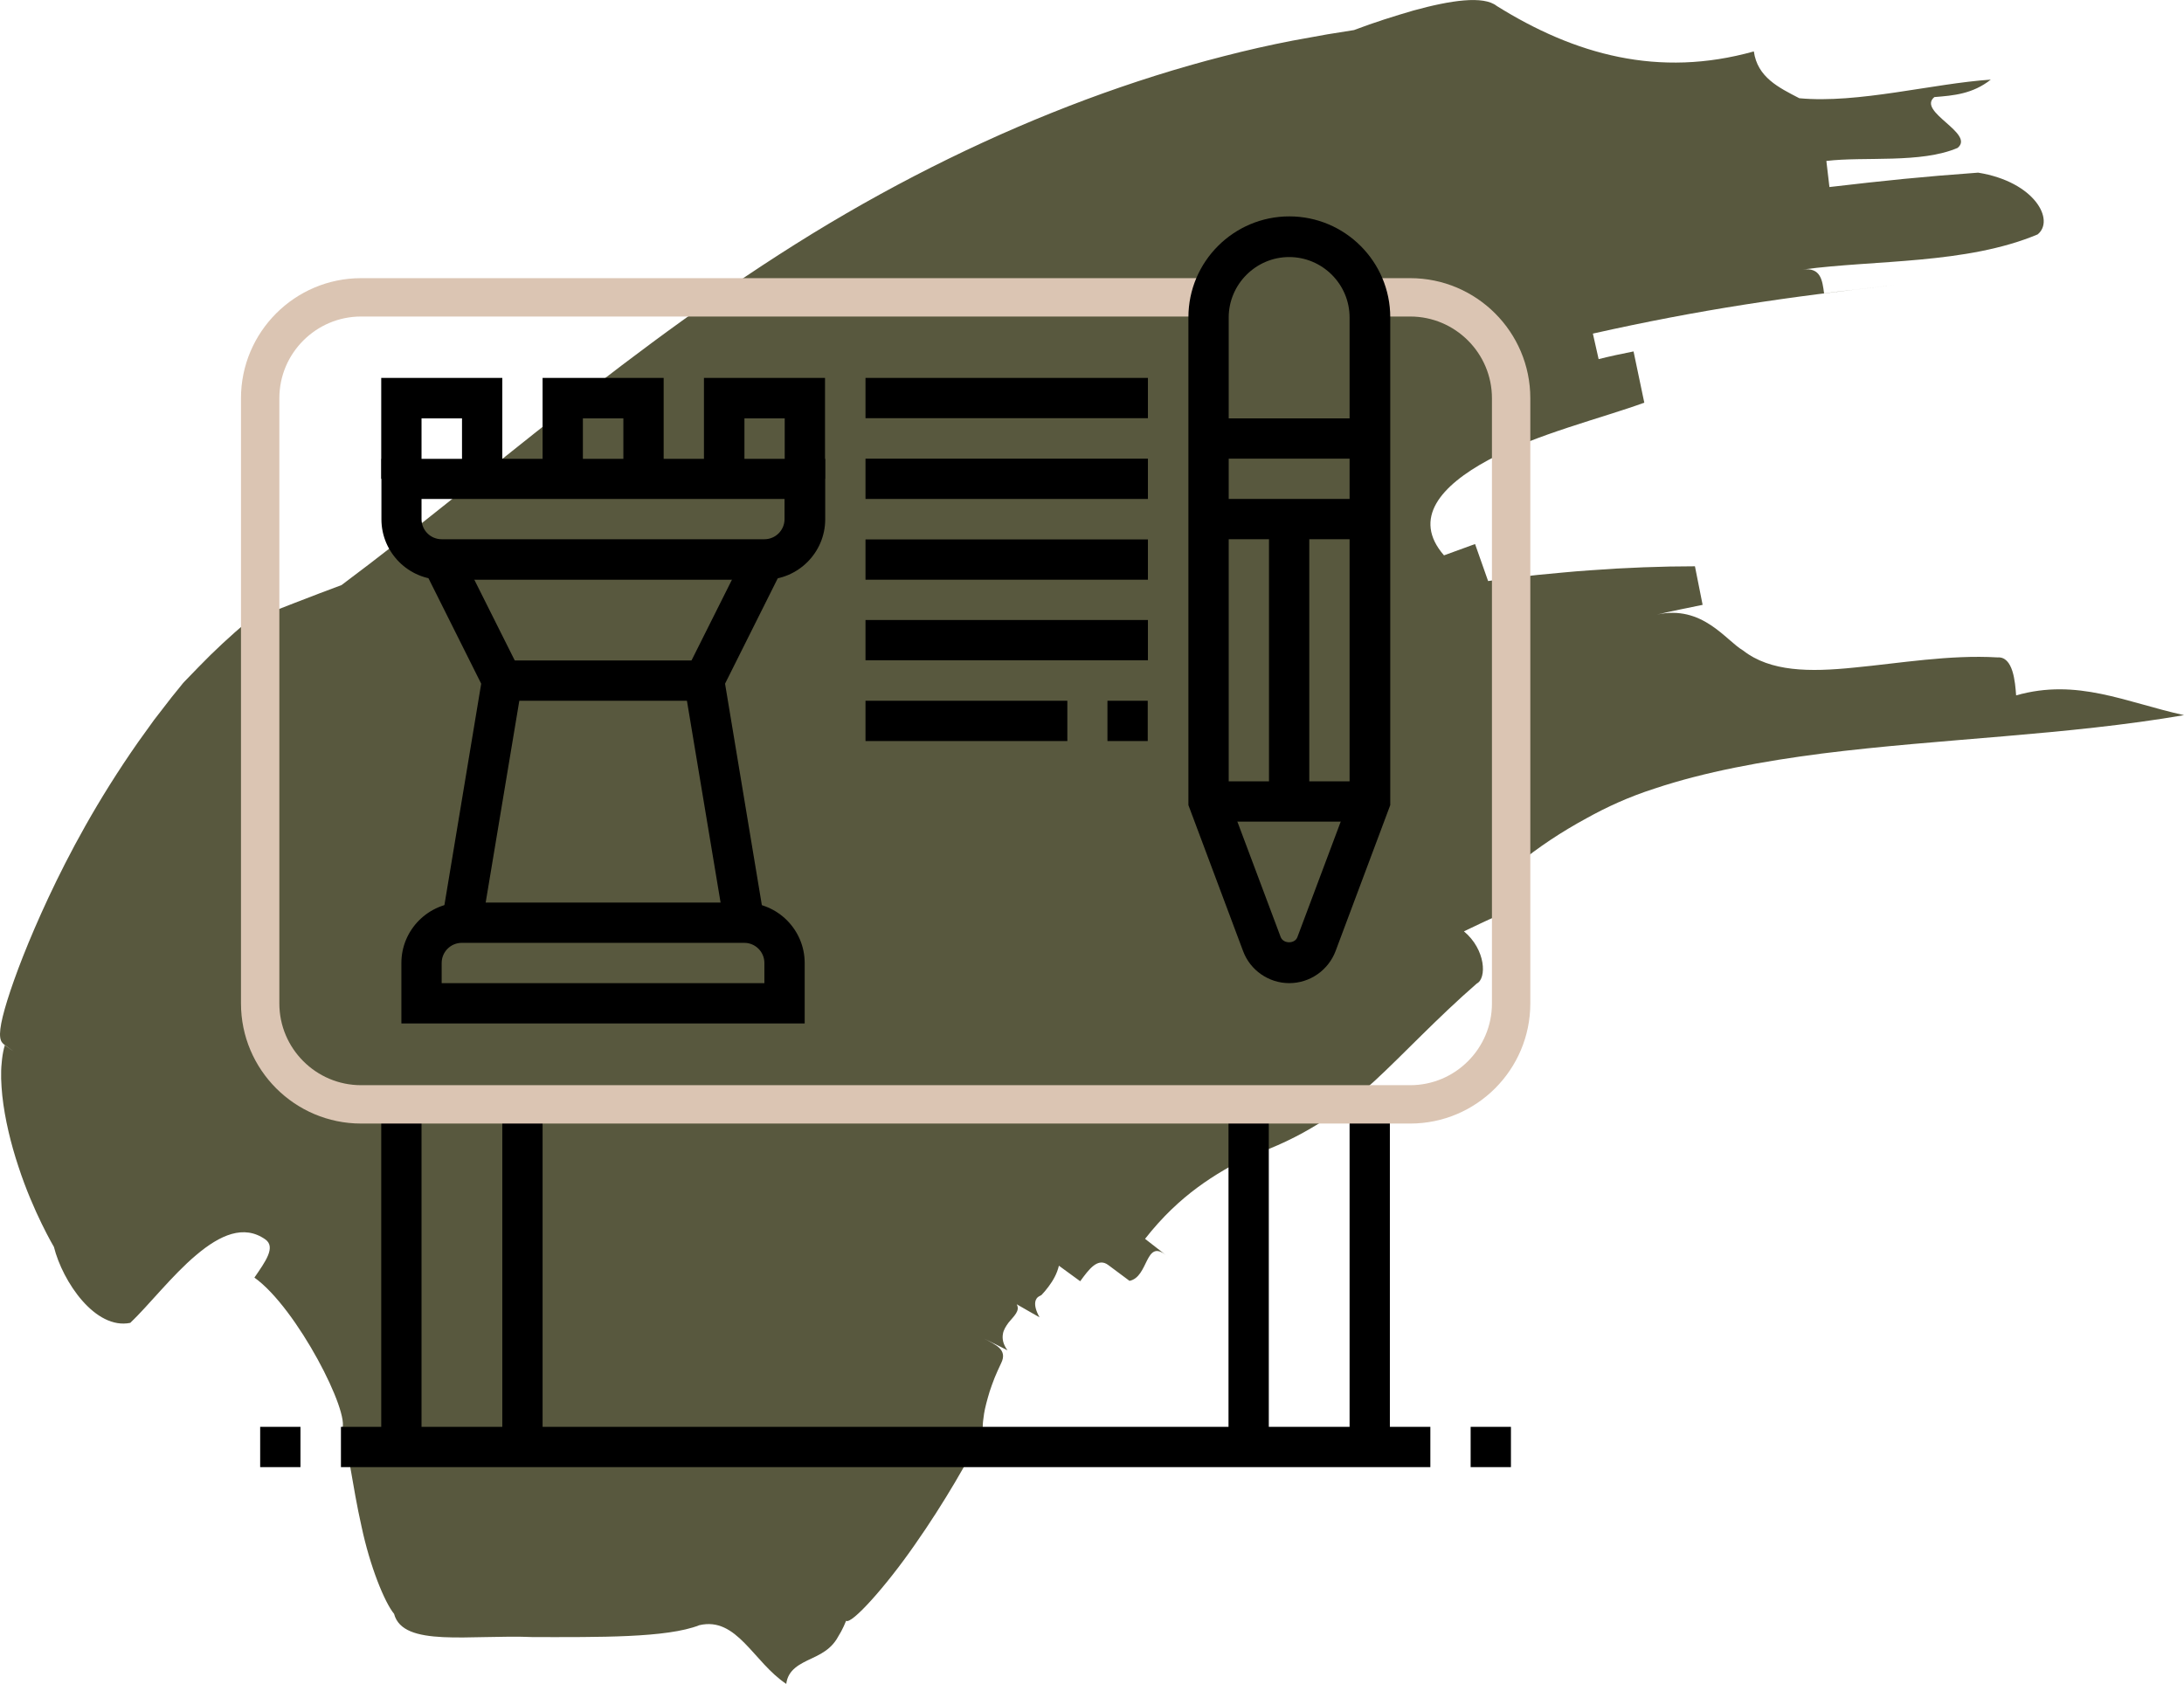 <svg xmlns="http://www.w3.org/2000/svg" id="Layer_2" viewBox="0 0 113.83 87.78"><defs><style> .cls-1 { fill: #58583e; } .cls-2 { fill: none; stroke: #dbc5b3; stroke-miterlimit: 10; stroke-width: 2px; } </style></defs><g id="Layer_1-2" data-name="Layer_1"><g><g id="Text_Icons"><path class="cls-1" d="M67.76,2.6c1.01-.37,2.2-.75,3.36-1.12l-1.94.31-1.82.33c-1.19.23-2.38.5-3.58.81-2.39.61-4.79,1.37-7.18,2.26-4.79,1.79-9.57,4.12-14.26,6.99-9.47,5.82-17.04,12.72-24.54,18.32-1.25.46-3.69,1.41-4.91,1.9-.87.74-1.73,1.53-2.53,2.36l-.61.63c-.12.13-.17.16-.33.37l-.47.58-.92,1.19-.82,1.14c-2.15,3.07-3.62,5.85-4.68,8.11-1.06,2.27-1.75,4.09-2.15,5.37-.39,1.26-.49,1.97-.25,2.22l.06.06.49.36.07.05c-1.02-.72-.28-.2-.51-.36H.24v.06s-.03.09-.03.09c-.06.25-.1.5-.12.76-.06.55-.03,1.12.03,1.73.13,1.21.45,2.52.84,3.69.77,2.37,1.85,4.19,1.85,4.19.46,1.83,2.16,4.33,3.98,3.96.93-.88,2.19-2.49,3.43-3.53,1.25-1.06,2.49-1.61,3.61-.82.56.4,0,1.16-.57,1.99,2.22,1.58,5.04,7.12,4.56,7.92.31.78.55,2.97,1.02,5.04.44,2.09,1.2,3.96,1.7,4.57.46,1.76,3.94,1.07,7.26,1.21,3.37,0,6.96.05,8.65-.62,1.96-.46,2.82,1.93,4.53,3.06.09-.75.71-1.04,1.33-1.33.32-.15.64-.31.91-.55.14-.12.27-.27.38-.44.08-.13.16-.27.24-.41.09-.17.18-.36.26-.56.27.21,2.05-1.76,3.57-3.95,1.56-2.22,2.89-4.56,3.55-5.92v-.24c0-.15.02-.38.07-.69.05-.31.16-.72.29-1.15.07-.22.16-.46.26-.72.1-.24.21-.49.34-.76.35-.71-.29-.96-.89-1.28.41.2.81.4,1.22.61-.23-.31-.28-.59-.24-.84.03-.22.16-.42.3-.61.28-.34.61-.61.42-.95.39.23.79.45,1.19.68-.39-.7-.2-1-.03-1.09l.13-.07c.1-.1.26-.29.37-.44.24-.32.44-.67.54-1.09.37.27.74.54,1.11.81.46-.63.92-1.26,1.47-.84.37.27.73.55,1.1.82,1-.2.81-2.19,1.89-1.35l-1.08-.84c1.81-2.31,3.67-3.4,5.46-4.32,2.72-.91,4.75-2.33,6.49-3.9,1.52-1.4,3.27-3.29,5.34-5.09.52-.26.48-1.76-.67-2.72.57-.27,1.14-.55,1.74-.81,1.19-.52-.23-2.15,1.03-2.67,1.11-.91,2.32-1.71,3.61-2.41,1.06-.59,2.21-1.12,3.55-1.55,2.63-.88,5.65-1.43,8.74-1.83,6.21-.78,12.76-.95,18.86-2-3.05-.67-5.56-1.94-8.75-1.03-.05-.68-.15-2.04-.97-1.98-2.49-.15-5.14.31-7.47.53-2.33.24-4.37.22-5.79-.89-.91-.53-2.12-2.4-4.5-1.87.78-.19,1.59-.34,2.39-.51-.13-.67-.4-2.01-.4-2.01-1.71,0-3.61.07-5.47.21-.93.06-1.84.16-2.73.24-.87.1-1.7.18-2.58.32,0,0-.45-1.29-.68-1.93l-1.62.59c-1.67-1.92-.17-3.63,2.31-4.97,2.46-1.34,5.98-2.2,8.13-2.99-.14-.67-.42-2-.56-2.67-.61.12-1.22.25-1.82.4l-.3-1.33c5.53-1.24,10.18-1.93,15.79-2.53-.94.1-2.81.31-3.74.43-.09-.68-.17-1.36-1.11-1.24,3.78-.51,8.52-.27,12.24-1.83.91-.73-.13-2.74-3.1-3.22-2.91.21-4.84.41-7.75.75l-.16-1.36c1.96-.24,4.94.14,6.84-.68.93-.76-2.14-1.89-1.21-2.65,1-.08,1.99-.16,2.94-.91-3.01.2-6.91,1.26-9.98.97-1.08-.56-2.18-1.09-2.37-2.44-4.96,1.39-9.33.17-13.4-2.37-.69-.55-2.39-.3-4.35.24-.99.29-2.02.61-3.07,1.01-1,.37-1.96.72-2.79,1.02l-.04.02Z"></path></g><g><rect x="26.18" y="57.56" width="2.1" height="17.88"></rect><rect x="19.87" y="57.56" width="2.1" height="17.88"></rect><rect x="70.34" y="57.56" width="2.1" height="17.88"></rect><rect x="64.03" y="57.56" width="2.1" height="17.88"></rect><path class="cls-2" d="M73.5,15.5h-2.25c.09.34.15.69.15,1.05v25.24l-2.79,7.43c-.22.59-.79.98-1.42.98s-1.2-.39-1.42-.98l-2.79-7.43v-25.24c0-.37.06-.71.15-1.05H18.82c-2.9,0-5.26,2.36-5.26,5.26v31.55c0,2.9,2.36,5.26,5.26,5.26h54.68c2.9,0,5.26-2.36,5.26-5.26v-31.55c0-2.9-2.36-5.26-5.26-5.26ZM41.95,24.96v2.1c0,1.16-.94,2.1-2.1,2.1l-3.15,6.31,2.1,12.62c1.16,0,2.1.94,2.1,2.1v2.1h-18.93v-2.1c0-1.16.94-2.1,2.1-2.1l2.1-12.62-3.15-6.31c-1.16,0-2.1-.94-2.1-2.1v-6.31h4.21v4.21h4.21v-4.21h4.21v4.21h4.21v-4.21h4.21v4.21Z"></path><path d="M67.19,51.25c-1.06,0-2.03-.67-2.4-1.67l-2.85-7.61v-25.43c0-2.9,2.36-5.26,5.26-5.26s5.26,2.36,5.26,5.26v25.43l-2.85,7.61c-.38,1-1.34,1.67-2.41,1.67ZM64.03,41.6l2.72,7.25c.14.36.74.36.87,0l2.72-7.25v-25.05c0-1.74-1.42-3.15-3.15-3.15s-3.15,1.42-3.15,3.15v25.05Z"></path><rect x="62.98" y="40.73" width="8.41" height="2.1"></rect><rect x="62.98" y="21.81" width="8.41" height="2.1"></rect><rect x="62.98" y="26.01" width="8.41" height="2.1"></rect><rect x="66.14" y="27.06" width="2.1" height="14.72"></rect><polygon points="34.59 24.96 32.49 24.96 32.49 21.81 30.38 21.81 30.38 24.96 28.28 24.96 28.28 19.7 34.59 19.7 34.59 24.96"></polygon><polygon points="43 24.96 40.9 24.96 40.9 21.81 38.8 21.81 38.8 24.96 36.69 24.96 36.69 19.7 43 19.7 43 24.96"></polygon><polygon points="26.18 24.96 24.08 24.96 24.08 21.81 21.97 21.81 21.97 24.96 19.87 24.96 19.87 19.7 26.18 19.7 26.18 24.96"></polygon><path d="M39.85,30.22h-16.82c-1.74,0-3.15-1.42-3.15-3.15v-3.15h23.13v3.15c0,1.74-1.42,3.15-3.15,3.15ZM21.97,26.01v1.05c0,.58.47,1.05,1.05,1.05h16.82c.58,0,1.05-.47,1.05-1.05v-1.05h-18.93Z"></path><path d="M41.95,53.35h-21.03v-3.15c0-1.74,1.42-3.15,3.15-3.15h14.72c1.74,0,3.15,1.42,3.15,3.15v3.15ZM23.02,51.25h16.82v-1.05c0-.58-.47-1.05-1.05-1.05h-14.72c-.58,0-1.05.47-1.05,1.05v1.05Z"></path><polygon points="25.11 48.27 23.04 47.92 25.08 35.64 22.08 29.64 23.96 28.7 27.27 35.31 25.11 48.27"></polygon><polygon points="37.76 48.27 35.6 35.31 38.91 28.7 40.79 29.64 37.79 35.64 39.83 47.92 37.76 48.27"></polygon><rect x="26.18" y="34.43" width="10.52" height="2.1"></rect><rect x="45.11" y="19.7" width="14.72" height="2.1"></rect><rect x="45.11" y="23.91" width="14.72" height="2.1"></rect><rect x="45.11" y="28.12" width="14.72" height="2.1"></rect><rect x="45.11" y="32.32" width="14.72" height="2.1"></rect><rect x="57.72" y="36.53" width="2.1" height="2.1"></rect><rect x="45.11" y="36.53" width="10.52" height="2.1"></rect><rect x="13.56" y="74.38" width="2.1" height="2.1"></rect><rect x="17.77" y="74.38" width="56.78" height="2.1"></rect><rect x="76.65" y="74.38" width="2.1" height="2.1"></rect></g></g></g></svg>